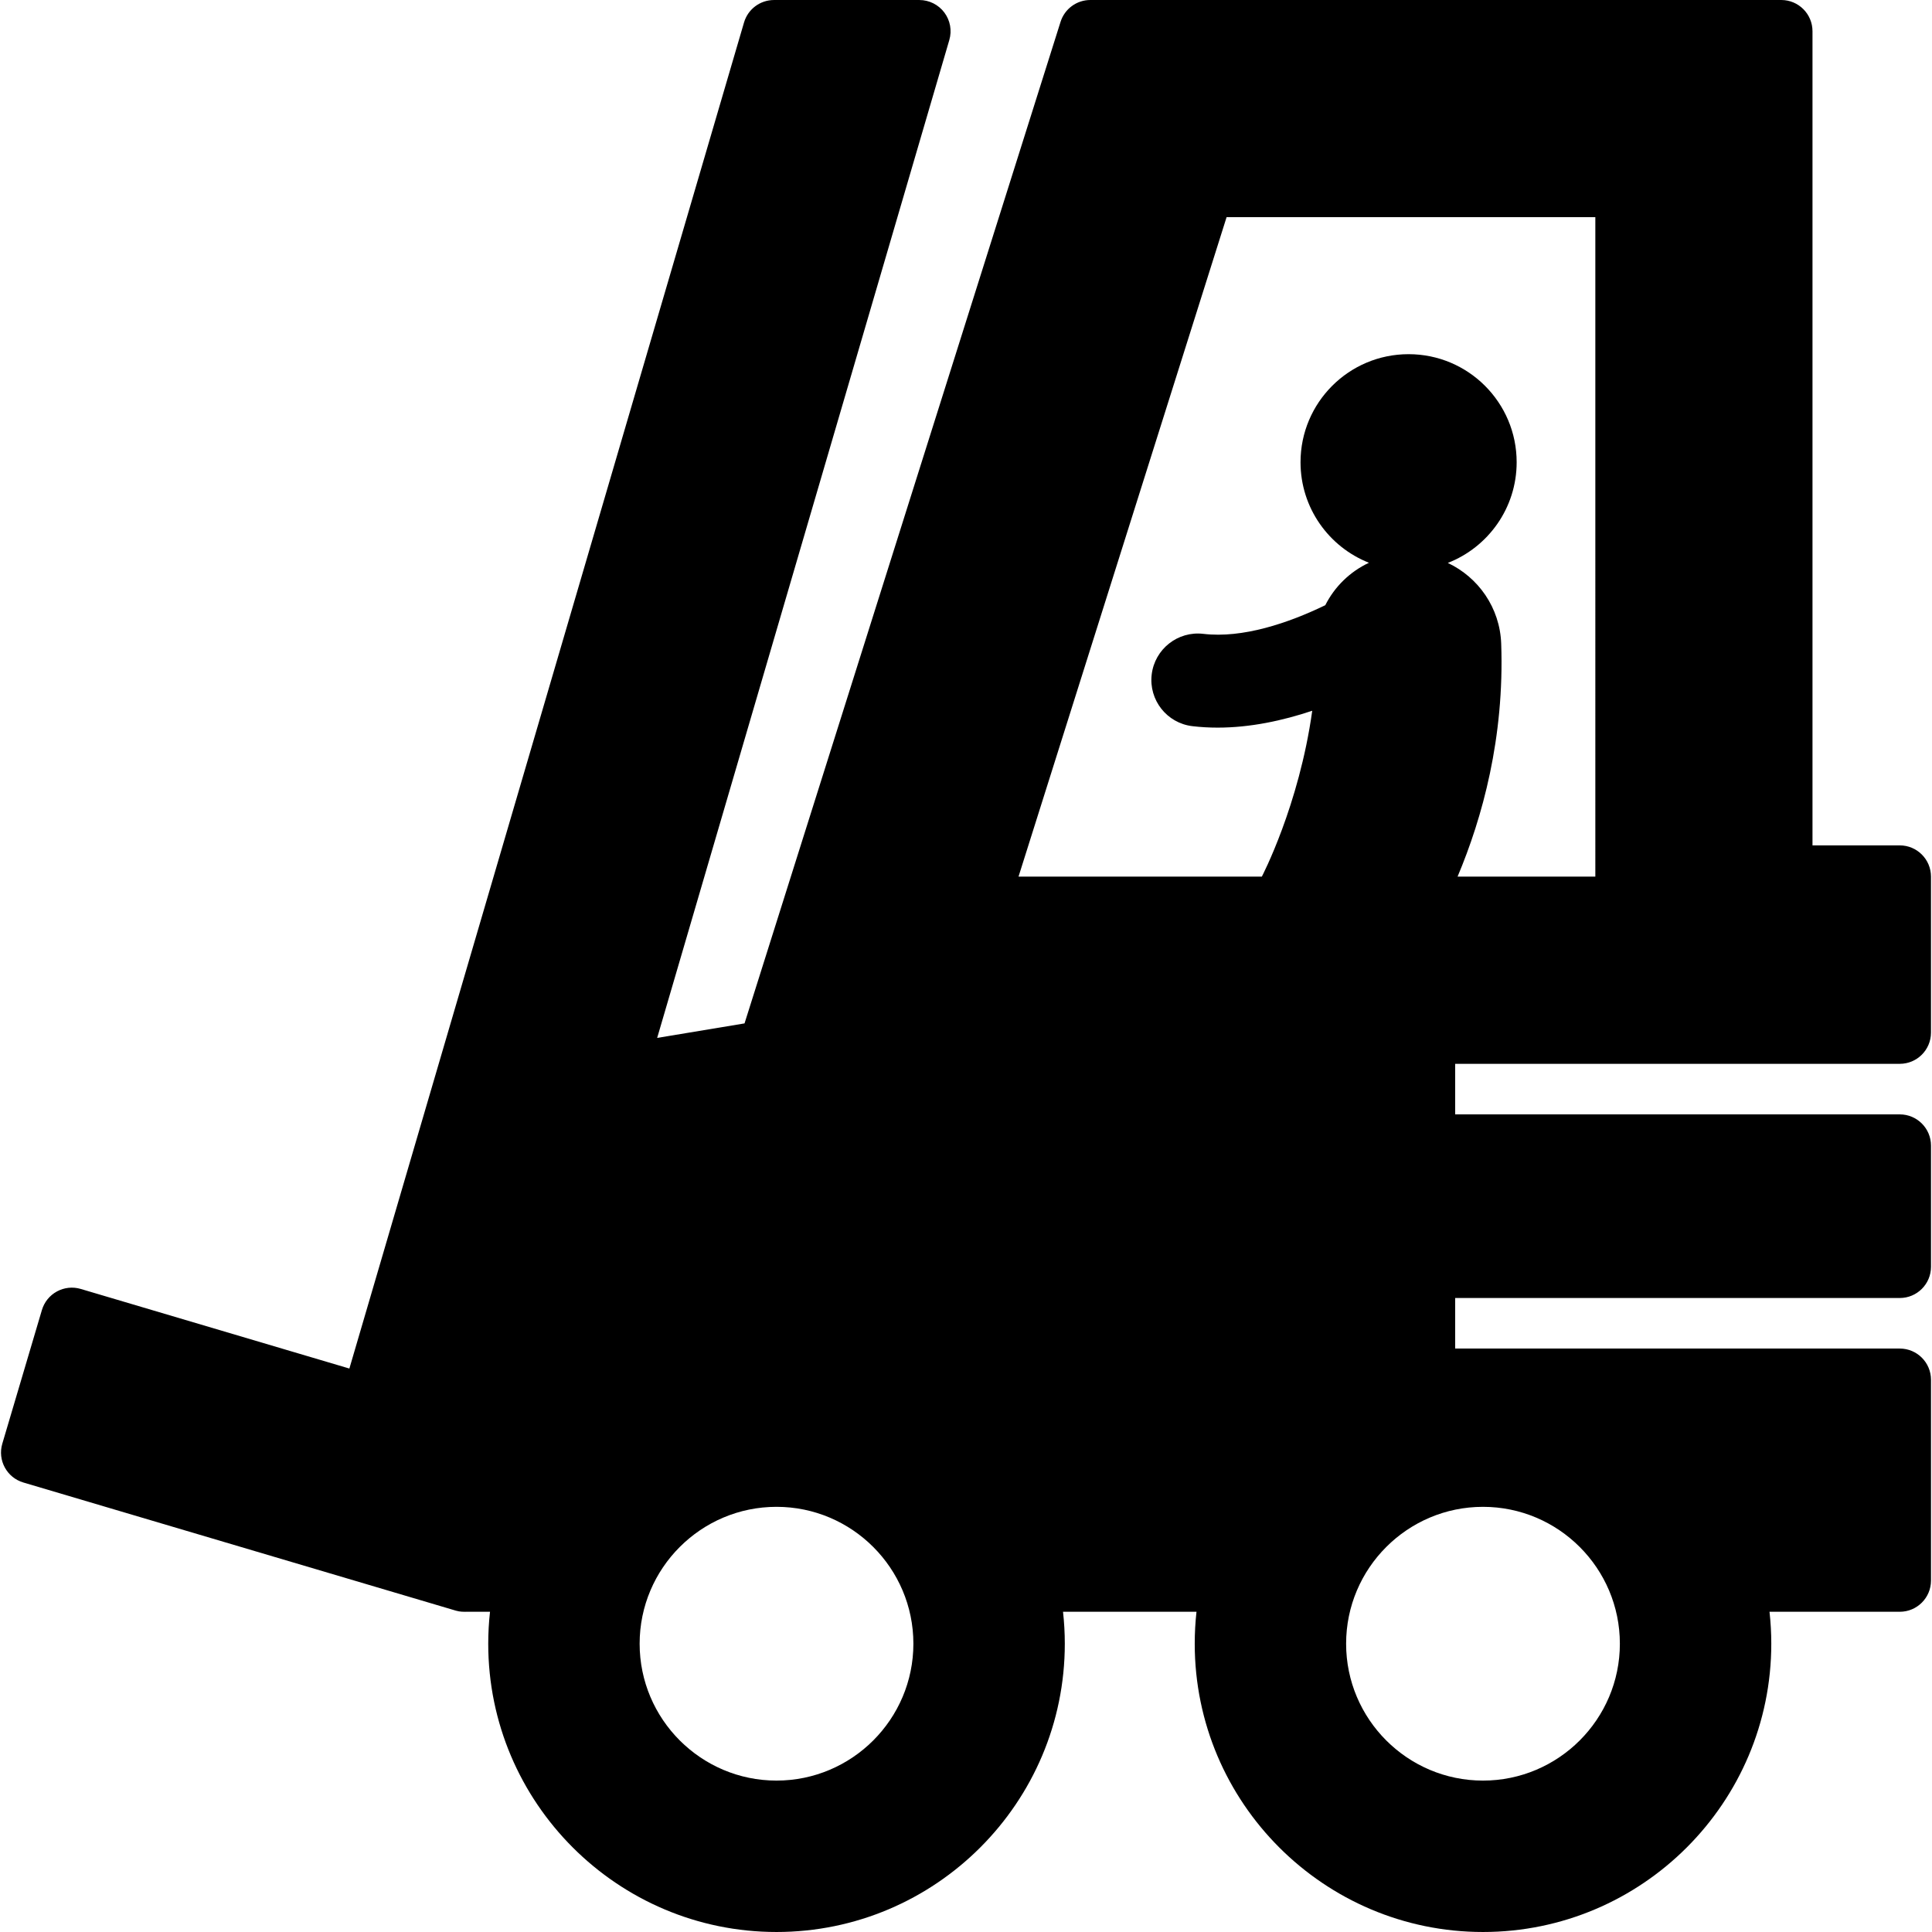<?xml version="1.0" encoding="iso-8859-1"?>
<!-- Uploaded to: SVG Repo, www.svgrepo.com, Generator: SVG Repo Mixer Tools -->
<!DOCTYPE svg PUBLIC "-//W3C//DTD SVG 1.1//EN" "http://www.w3.org/Graphics/SVG/1.1/DTD/svg11.dtd">
<svg fill="#000000" version="1.1" id="Capa_1" xmlns="http://www.w3.org/2000/svg" xmlns:xlink="http://www.w3.org/1999/xlink" 
	 width="800px" height="800px" viewBox="0 0 433.143 433.143"
	 xml:space="preserve">
<g>
	<path d="M425.914,238.504c3.866,0,7-3.135,7-7V196.53c0-3.866-3.134-7-7-7H406.35V7c0-3.866-3.134-7-7-7H244.446
		c-3.055,0-5.757,1.981-6.676,4.894l-70.85,224.547l-19.589,3.254L212.83,8.971c0.62-2.116,0.206-4.4-1.115-6.164
		c-1.322-1.764-3.398-2.803-5.603-2.803h-32.588c-3.107,0-5.843,2.049-6.717,5.031L78.328,306.818l-60.232-17.846
		c-1.778-0.527-3.696-0.326-5.328,0.561c-1.632,0.886-2.845,2.383-3.372,4.164l-8.88,29.973c-1.098,3.707,1.017,7.602,4.724,8.699
		l96.981,28.734c0.905,0.27,1.691,0.256,2.711,0.246h4.926c-0.265,2.377-0.398,4.77-0.398,7.164
		c0,35.637,28.993,64.629,64.63,64.629c35.639,0,64.633-28.992,64.633-64.629c0-2.395-0.134-4.787-0.399-7.164h29.924
		c-0.265,2.377-0.396,4.768-0.396,7.164c0,35.637,28.993,64.629,64.63,64.629c35.638,0,64.631-28.992,64.631-64.629
		c0-2.395-0.134-4.787-0.398-7.164h29.204c3.866,0,7-3.135,7-7v-45.011c0-3.866-3.134-7-7-7h-99.678v-11.333h99.678
		c3.866,0,7-3.135,7-7v-27.167c0-3.866-3.134-7-7-7h-99.678v-11.333h99.675V238.504z M174.089,399.197
		c-16.921,0-30.686-13.766-30.686-30.686c0-16.921,13.765-30.688,30.686-30.688s30.687,13.767,30.687,30.688
		C204.775,385.432,191.009,399.197,174.089,399.197z M332.478,337.824c16.92,0,30.687,13.767,30.687,30.688
		c0,16.92-13.767,30.686-30.687,30.686c-16.922,0-30.687-13.766-30.687-30.686C301.792,351.592,315.556,337.824,332.478,337.824z
		 M324.591,126.206c9.031-3.521,15.434-12.297,15.434-22.574c0-13.38-10.846-24.226-24.228-24.226
		c-13.38,0-24.226,10.846-24.226,24.226c0,10.241,6.358,18.992,15.341,22.537c-4.248,1.986-7.694,5.359-9.792,9.515
		c-8.285,4.006-18.526,7.469-27.341,6.423c-5.707-0.676-10.896,3.406-11.577,9.121c-0.677,5.715,3.407,10.897,9.122,11.575
		c1.887,0.223,3.776,0.327,5.666,0.327c7.31,0,14.565-1.563,21.205-3.783c-2.953,21.27-11.297,37.183-11.297,37.183h-54.55
		l46.649-147.849h82.668V196.53h-30.885c5.553-13.19,10.525-31.126,9.78-52.212C336.278,136.248,331.423,129.428,324.591,126.206z"
		/>
</g>
</svg>